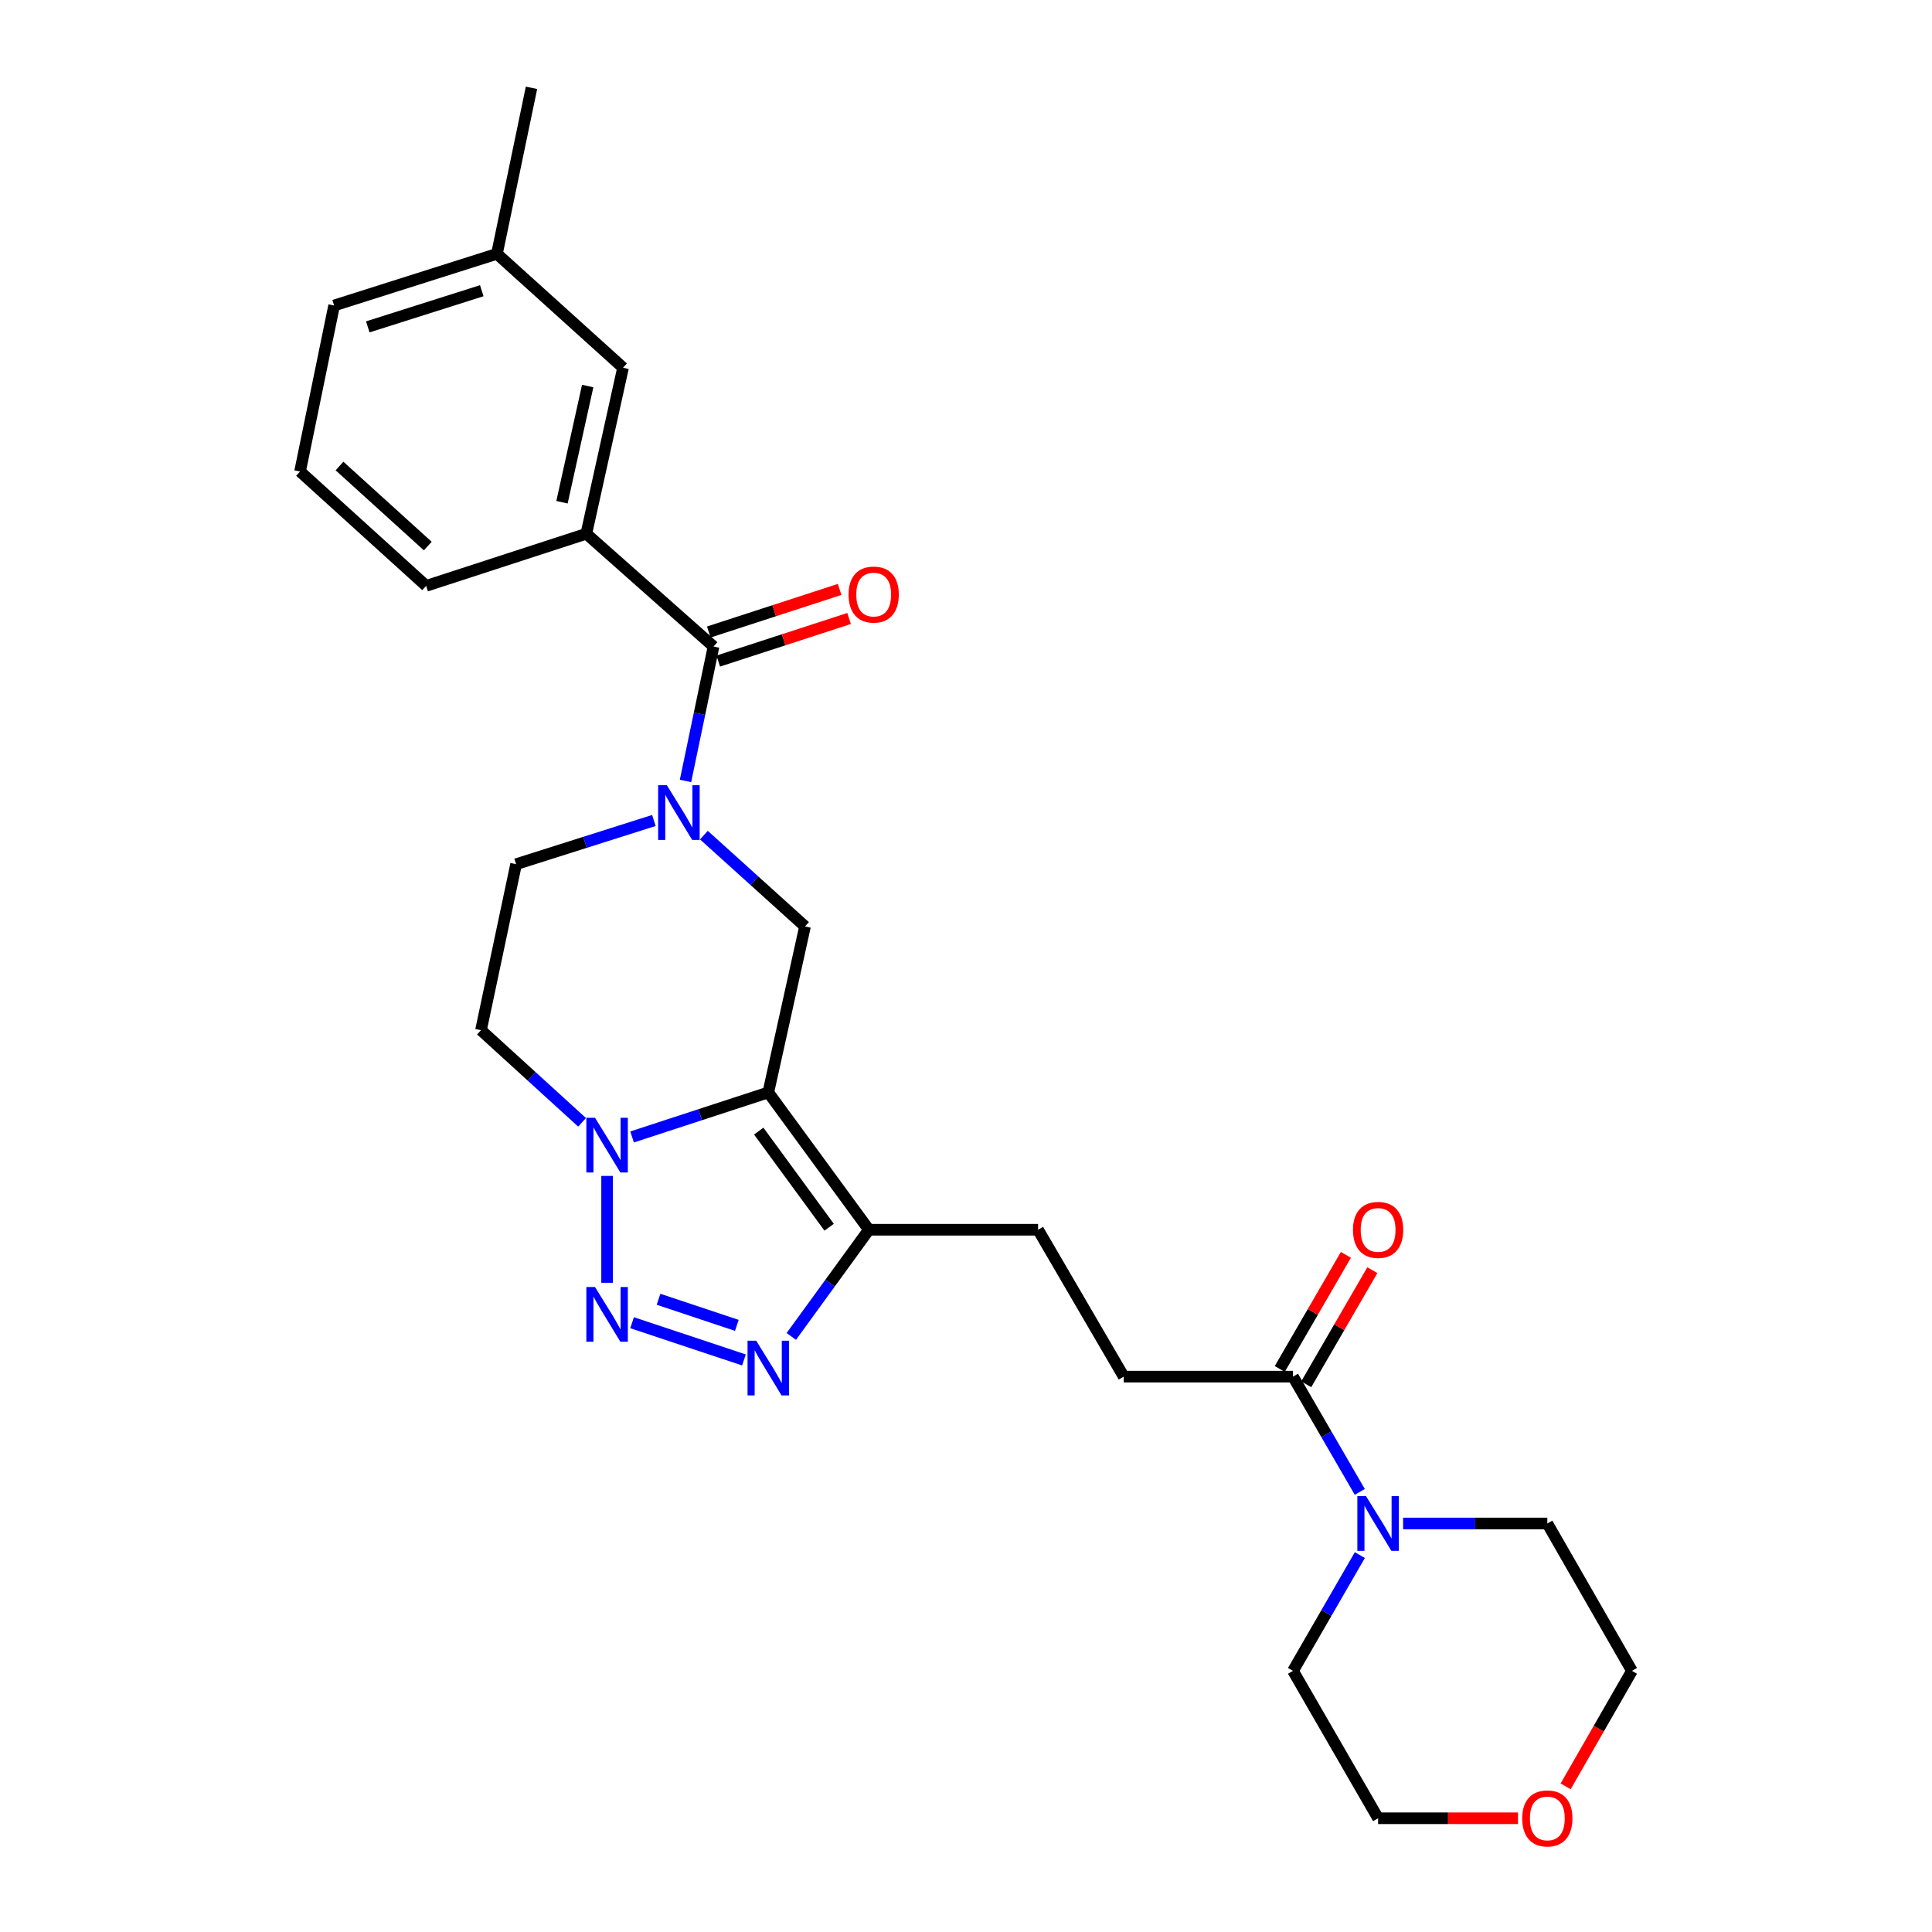 <?xml version='1.0' encoding='iso-8859-1'?>
<svg version='1.1' baseProfile='full'
              xmlns='http://www.w3.org/2000/svg'
                      xmlns:rdkit='http://www.rdkit.org/xml'
                      xmlns:xlink='http://www.w3.org/1999/xlink'
                  xml:space='preserve'
width='1000px' height='1000px' viewBox='0 0 1000 1000'>
<!-- END OF HEADER -->
<rect style='opacity:1.0;fill:#FFFFFF;stroke:none' width='1000' height='1000' x='0' y='0'> </rect>
<path class='bond-1' d='M 397.672,565.446 L 362.419,576.965' style='fill:none;fill-rule:evenodd;stroke:#000000;stroke-width:6px;stroke-linecap:butt;stroke-linejoin:miter;stroke-opacity:1' />
<path class='bond-1' d='M 362.419,576.965 L 327.167,588.485' style='fill:none;fill-rule:evenodd;stroke:#0000FF;stroke-width:6px;stroke-linecap:butt;stroke-linejoin:miter;stroke-opacity:1' />
<path class='bond-4' d='M 397.672,565.446 L 449.732,636.519' style='fill:none;fill-rule:evenodd;stroke:#000000;stroke-width:6px;stroke-linecap:butt;stroke-linejoin:miter;stroke-opacity:1' />
<path class='bond-4' d='M 392.717,585.456 L 429.16,635.207' style='fill:none;fill-rule:evenodd;stroke:#000000;stroke-width:6px;stroke-linecap:butt;stroke-linejoin:miter;stroke-opacity:1' />
<path class='bond-6' d='M 397.672,565.446 L 416.675,479.519' style='fill:none;fill-rule:evenodd;stroke:#000000;stroke-width:6px;stroke-linecap:butt;stroke-linejoin:miter;stroke-opacity:1' />
<path class='bond-0' d='M 314.232,663.967 L 314.232,608.653' style='fill:none;fill-rule:evenodd;stroke:#0000FF;stroke-width:6px;stroke-linecap:butt;stroke-linejoin:miter;stroke-opacity:1' />
<path class='bond-27' d='M 327.171,684.627 L 385.074,703.913' style='fill:none;fill-rule:evenodd;stroke:#0000FF;stroke-width:6px;stroke-linecap:butt;stroke-linejoin:miter;stroke-opacity:1' />
<path class='bond-27' d='M 340.856,672.509 L 381.388,686.01' style='fill:none;fill-rule:evenodd;stroke:#0000FF;stroke-width:6px;stroke-linecap:butt;stroke-linejoin:miter;stroke-opacity:1' />
<path class='bond-10' d='M 301.285,580.913 L 275.123,557.072' style='fill:none;fill-rule:evenodd;stroke:#0000FF;stroke-width:6px;stroke-linecap:butt;stroke-linejoin:miter;stroke-opacity:1' />
<path class='bond-10' d='M 275.123,557.072 L 248.961,533.232' style='fill:none;fill-rule:evenodd;stroke:#000000;stroke-width:6px;stroke-linecap:butt;stroke-linejoin:miter;stroke-opacity:1' />
<path class='bond-2' d='M 364.342,432.26 L 390.508,455.89' style='fill:none;fill-rule:evenodd;stroke:#0000FF;stroke-width:6px;stroke-linecap:butt;stroke-linejoin:miter;stroke-opacity:1' />
<path class='bond-2' d='M 390.508,455.89 L 416.675,479.519' style='fill:none;fill-rule:evenodd;stroke:#000000;stroke-width:6px;stroke-linecap:butt;stroke-linejoin:miter;stroke-opacity:1' />
<path class='bond-5' d='M 354.813,404.222 L 362.065,369.436' style='fill:none;fill-rule:evenodd;stroke:#0000FF;stroke-width:6px;stroke-linecap:butt;stroke-linejoin:miter;stroke-opacity:1' />
<path class='bond-5' d='M 362.065,369.436 L 369.317,334.649' style='fill:none;fill-rule:evenodd;stroke:#000000;stroke-width:6px;stroke-linecap:butt;stroke-linejoin:miter;stroke-opacity:1' />
<path class='bond-11' d='M 338.453,424.684 L 302.791,435.994' style='fill:none;fill-rule:evenodd;stroke:#0000FF;stroke-width:6px;stroke-linecap:butt;stroke-linejoin:miter;stroke-opacity:1' />
<path class='bond-11' d='M 302.791,435.994 L 267.129,447.305' style='fill:none;fill-rule:evenodd;stroke:#000000;stroke-width:6px;stroke-linecap:butt;stroke-linejoin:miter;stroke-opacity:1' />
<path class='bond-3' d='M 409.578,691.737 L 429.655,664.128' style='fill:none;fill-rule:evenodd;stroke:#0000FF;stroke-width:6px;stroke-linecap:butt;stroke-linejoin:miter;stroke-opacity:1' />
<path class='bond-3' d='M 429.655,664.128 L 449.732,636.519' style='fill:none;fill-rule:evenodd;stroke:#000000;stroke-width:6px;stroke-linecap:butt;stroke-linejoin:miter;stroke-opacity:1' />
<path class='bond-12' d='M 449.732,636.519 L 537.312,636.519' style='fill:none;fill-rule:evenodd;stroke:#000000;stroke-width:6px;stroke-linecap:butt;stroke-linejoin:miter;stroke-opacity:1' />
<path class='bond-9' d='M 369.317,334.649 L 303.483,276.26' style='fill:none;fill-rule:evenodd;stroke:#000000;stroke-width:6px;stroke-linecap:butt;stroke-linejoin:miter;stroke-opacity:1' />
<path class='bond-13' d='M 371.765,342.171 L 405.627,331.15' style='fill:none;fill-rule:evenodd;stroke:#000000;stroke-width:6px;stroke-linecap:butt;stroke-linejoin:miter;stroke-opacity:1' />
<path class='bond-13' d='M 405.627,331.15 L 439.489,320.128' style='fill:none;fill-rule:evenodd;stroke:#FF0000;stroke-width:6px;stroke-linecap:butt;stroke-linejoin:miter;stroke-opacity:1' />
<path class='bond-13' d='M 366.868,327.127 L 400.73,316.105' style='fill:none;fill-rule:evenodd;stroke:#000000;stroke-width:6px;stroke-linecap:butt;stroke-linejoin:miter;stroke-opacity:1' />
<path class='bond-13' d='M 400.73,316.105 L 434.592,305.084' style='fill:none;fill-rule:evenodd;stroke:#FF0000;stroke-width:6px;stroke-linecap:butt;stroke-linejoin:miter;stroke-opacity:1' />
<path class='bond-7' d='M 703.826,772.195 L 686.539,742.368' style='fill:none;fill-rule:evenodd;stroke:#0000FF;stroke-width:6px;stroke-linecap:butt;stroke-linejoin:miter;stroke-opacity:1' />
<path class='bond-7' d='M 686.539,742.368 L 669.252,712.54' style='fill:none;fill-rule:evenodd;stroke:#000000;stroke-width:6px;stroke-linecap:butt;stroke-linejoin:miter;stroke-opacity:1' />
<path class='bond-19' d='M 703.856,804.914 L 686.554,834.871' style='fill:none;fill-rule:evenodd;stroke:#0000FF;stroke-width:6px;stroke-linecap:butt;stroke-linejoin:miter;stroke-opacity:1' />
<path class='bond-19' d='M 686.554,834.871 L 669.252,864.828' style='fill:none;fill-rule:evenodd;stroke:#000000;stroke-width:6px;stroke-linecap:butt;stroke-linejoin:miter;stroke-opacity:1' />
<path class='bond-20' d='M 726.235,788.552 L 763.564,788.552' style='fill:none;fill-rule:evenodd;stroke:#0000FF;stroke-width:6px;stroke-linecap:butt;stroke-linejoin:miter;stroke-opacity:1' />
<path class='bond-20' d='M 763.564,788.552 L 800.894,788.552' style='fill:none;fill-rule:evenodd;stroke:#000000;stroke-width:6px;stroke-linecap:butt;stroke-linejoin:miter;stroke-opacity:1' />
<path class='bond-8' d='M 669.252,712.54 L 581.646,712.54' style='fill:none;fill-rule:evenodd;stroke:#000000;stroke-width:6px;stroke-linecap:butt;stroke-linejoin:miter;stroke-opacity:1' />
<path class='bond-16' d='M 676.097,716.506 L 693.21,686.974' style='fill:none;fill-rule:evenodd;stroke:#000000;stroke-width:6px;stroke-linecap:butt;stroke-linejoin:miter;stroke-opacity:1' />
<path class='bond-16' d='M 693.21,686.974 L 710.324,657.441' style='fill:none;fill-rule:evenodd;stroke:#FF0000;stroke-width:6px;stroke-linecap:butt;stroke-linejoin:miter;stroke-opacity:1' />
<path class='bond-16' d='M 662.408,708.573 L 679.521,679.041' style='fill:none;fill-rule:evenodd;stroke:#000000;stroke-width:6px;stroke-linecap:butt;stroke-linejoin:miter;stroke-opacity:1' />
<path class='bond-16' d='M 679.521,679.041 L 696.635,649.509' style='fill:none;fill-rule:evenodd;stroke:#FF0000;stroke-width:6px;stroke-linecap:butt;stroke-linejoin:miter;stroke-opacity:1' />
<path class='bond-14' d='M 303.483,276.26 L 322.486,190.333' style='fill:none;fill-rule:evenodd;stroke:#000000;stroke-width:6px;stroke-linecap:butt;stroke-linejoin:miter;stroke-opacity:1' />
<path class='bond-14' d='M 290.885,259.955 L 304.187,199.806' style='fill:none;fill-rule:evenodd;stroke:#000000;stroke-width:6px;stroke-linecap:butt;stroke-linejoin:miter;stroke-opacity:1' />
<path class='bond-21' d='M 303.483,276.26 L 220.579,303.244' style='fill:none;fill-rule:evenodd;stroke:#000000;stroke-width:6px;stroke-linecap:butt;stroke-linejoin:miter;stroke-opacity:1' />
<path class='bond-28' d='M 248.961,533.232 L 267.129,447.305' style='fill:none;fill-rule:evenodd;stroke:#000000;stroke-width:6px;stroke-linecap:butt;stroke-linejoin:miter;stroke-opacity:1' />
<path class='bond-15' d='M 537.312,636.519 L 581.646,712.54' style='fill:none;fill-rule:evenodd;stroke:#000000;stroke-width:6px;stroke-linecap:butt;stroke-linejoin:miter;stroke-opacity:1' />
<path class='bond-18' d='M 322.486,190.333 L 257.214,131.381' style='fill:none;fill-rule:evenodd;stroke:#000000;stroke-width:6px;stroke-linecap:butt;stroke-linejoin:miter;stroke-opacity:1' />
<path class='bond-17' d='M 810.376,924.611 L 827.534,894.719' style='fill:none;fill-rule:evenodd;stroke:#FF0000;stroke-width:6px;stroke-linecap:butt;stroke-linejoin:miter;stroke-opacity:1' />
<path class='bond-17' d='M 827.534,894.719 L 844.692,864.828' style='fill:none;fill-rule:evenodd;stroke:#000000;stroke-width:6px;stroke-linecap:butt;stroke-linejoin:miter;stroke-opacity:1' />
<path class='bond-30' d='M 785.704,941.13 L 749.505,941.13' style='fill:none;fill-rule:evenodd;stroke:#FF0000;stroke-width:6px;stroke-linecap:butt;stroke-linejoin:miter;stroke-opacity:1' />
<path class='bond-30' d='M 749.505,941.13 L 713.305,941.13' style='fill:none;fill-rule:evenodd;stroke:#000000;stroke-width:6px;stroke-linecap:butt;stroke-linejoin:miter;stroke-opacity:1' />
<path class='bond-26' d='M 257.214,131.381 L 275.101,45.455' style='fill:none;fill-rule:evenodd;stroke:#000000;stroke-width:6px;stroke-linecap:butt;stroke-linejoin:miter;stroke-opacity:1' />
<path class='bond-29' d='M 257.214,131.381 L 172.94,158.119' style='fill:none;fill-rule:evenodd;stroke:#000000;stroke-width:6px;stroke-linecap:butt;stroke-linejoin:miter;stroke-opacity:1' />
<path class='bond-29' d='M 249.358,150.473 L 190.366,169.189' style='fill:none;fill-rule:evenodd;stroke:#000000;stroke-width:6px;stroke-linecap:butt;stroke-linejoin:miter;stroke-opacity:1' />
<path class='bond-24' d='M 669.252,864.828 L 713.305,941.13' style='fill:none;fill-rule:evenodd;stroke:#000000;stroke-width:6px;stroke-linecap:butt;stroke-linejoin:miter;stroke-opacity:1' />
<path class='bond-23' d='M 800.894,788.552 L 844.692,864.828' style='fill:none;fill-rule:evenodd;stroke:#000000;stroke-width:6px;stroke-linecap:butt;stroke-linejoin:miter;stroke-opacity:1' />
<path class='bond-22' d='M 220.579,303.244 L 155.308,244.046' style='fill:none;fill-rule:evenodd;stroke:#000000;stroke-width:6px;stroke-linecap:butt;stroke-linejoin:miter;stroke-opacity:1' />
<path class='bond-22' d='M 221.417,282.645 L 175.727,241.207' style='fill:none;fill-rule:evenodd;stroke:#000000;stroke-width:6px;stroke-linecap:butt;stroke-linejoin:miter;stroke-opacity:1' />
<path class='bond-25' d='M 155.308,244.046 L 172.94,158.119' style='fill:none;fill-rule:evenodd;stroke:#000000;stroke-width:6px;stroke-linecap:butt;stroke-linejoin:miter;stroke-opacity:1' />
<path  class='atom-1' d='M 307.972 666.157
L 317.252 681.157
Q 318.172 682.637, 319.652 685.317
Q 321.132 687.997, 321.212 688.157
L 321.212 666.157
L 324.972 666.157
L 324.972 694.477
L 321.092 694.477
L 311.132 678.077
Q 309.972 676.157, 308.732 673.957
Q 307.532 671.757, 307.172 671.077
L 307.172 694.477
L 303.492 694.477
L 303.492 666.157
L 307.972 666.157
' fill='#0000FF'/>
<path  class='atom-2' d='M 307.972 578.551
L 317.252 593.551
Q 318.172 595.031, 319.652 597.711
Q 321.132 600.391, 321.212 600.551
L 321.212 578.551
L 324.972 578.551
L 324.972 606.871
L 321.092 606.871
L 311.132 590.471
Q 309.972 588.551, 308.732 586.351
Q 307.532 584.151, 307.172 583.471
L 307.172 606.871
L 303.492 606.871
L 303.492 578.551
L 307.972 578.551
' fill='#0000FF'/>
<path  class='atom-3' d='M 345.143 406.416
L 354.423 421.416
Q 355.343 422.896, 356.823 425.576
Q 358.303 428.256, 358.383 428.416
L 358.383 406.416
L 362.143 406.416
L 362.143 434.736
L 358.263 434.736
L 348.303 418.336
Q 347.143 416.416, 345.903 414.216
Q 344.703 412.016, 344.343 411.336
L 344.343 434.736
L 340.663 434.736
L 340.663 406.416
L 345.143 406.416
' fill='#0000FF'/>
<path  class='atom-4' d='M 391.412 693.95
L 400.692 708.95
Q 401.612 710.43, 403.092 713.11
Q 404.572 715.79, 404.652 715.95
L 404.652 693.95
L 408.412 693.95
L 408.412 722.27
L 404.532 722.27
L 394.572 705.87
Q 393.412 703.95, 392.172 701.75
Q 390.972 699.55, 390.612 698.87
L 390.612 722.27
L 386.932 722.27
L 386.932 693.95
L 391.412 693.95
' fill='#0000FF'/>
<path  class='atom-8' d='M 707.045 774.392
L 716.325 789.392
Q 717.245 790.872, 718.725 793.552
Q 720.205 796.232, 720.285 796.392
L 720.285 774.392
L 724.045 774.392
L 724.045 802.712
L 720.165 802.712
L 710.205 786.312
Q 709.045 784.392, 707.805 782.192
Q 706.605 779.992, 706.245 779.312
L 706.245 802.712
L 702.565 802.712
L 702.565 774.392
L 707.045 774.392
' fill='#0000FF'/>
<path  class='atom-14' d='M 439.22 307.745
Q 439.22 300.945, 442.58 297.145
Q 445.94 293.345, 452.22 293.345
Q 458.5 293.345, 461.86 297.145
Q 465.22 300.945, 465.22 307.745
Q 465.22 314.625, 461.82 318.545
Q 458.42 322.425, 452.22 322.425
Q 445.98 322.425, 442.58 318.545
Q 439.22 314.665, 439.22 307.745
M 452.22 319.225
Q 456.54 319.225, 458.86 316.345
Q 461.22 313.425, 461.22 307.745
Q 461.22 302.185, 458.86 299.385
Q 456.54 296.545, 452.22 296.545
Q 447.9 296.545, 445.54 299.345
Q 443.22 302.145, 443.22 307.745
Q 443.22 313.465, 445.54 316.345
Q 447.9 319.225, 452.22 319.225
' fill='#FF0000'/>
<path  class='atom-17' d='M 700.305 636.599
Q 700.305 629.799, 703.665 625.999
Q 707.025 622.199, 713.305 622.199
Q 719.585 622.199, 722.945 625.999
Q 726.305 629.799, 726.305 636.599
Q 726.305 643.479, 722.905 647.399
Q 719.505 651.279, 713.305 651.279
Q 707.065 651.279, 703.665 647.399
Q 700.305 643.519, 700.305 636.599
M 713.305 648.079
Q 717.625 648.079, 719.945 645.199
Q 722.305 642.279, 722.305 636.599
Q 722.305 631.039, 719.945 628.239
Q 717.625 625.399, 713.305 625.399
Q 708.985 625.399, 706.625 628.199
Q 704.305 630.999, 704.305 636.599
Q 704.305 642.319, 706.625 645.199
Q 708.985 648.079, 713.305 648.079
' fill='#FF0000'/>
<path  class='atom-18' d='M 787.894 941.21
Q 787.894 934.41, 791.254 930.61
Q 794.614 926.81, 800.894 926.81
Q 807.174 926.81, 810.534 930.61
Q 813.894 934.41, 813.894 941.21
Q 813.894 948.09, 810.494 952.01
Q 807.094 955.89, 800.894 955.89
Q 794.654 955.89, 791.254 952.01
Q 787.894 948.13, 787.894 941.21
M 800.894 952.69
Q 805.214 952.69, 807.534 949.81
Q 809.894 946.89, 809.894 941.21
Q 809.894 935.65, 807.534 932.85
Q 805.214 930.01, 800.894 930.01
Q 796.574 930.01, 794.214 932.81
Q 791.894 935.61, 791.894 941.21
Q 791.894 946.93, 794.214 949.81
Q 796.574 952.69, 800.894 952.69
' fill='#FF0000'/>
</svg>
